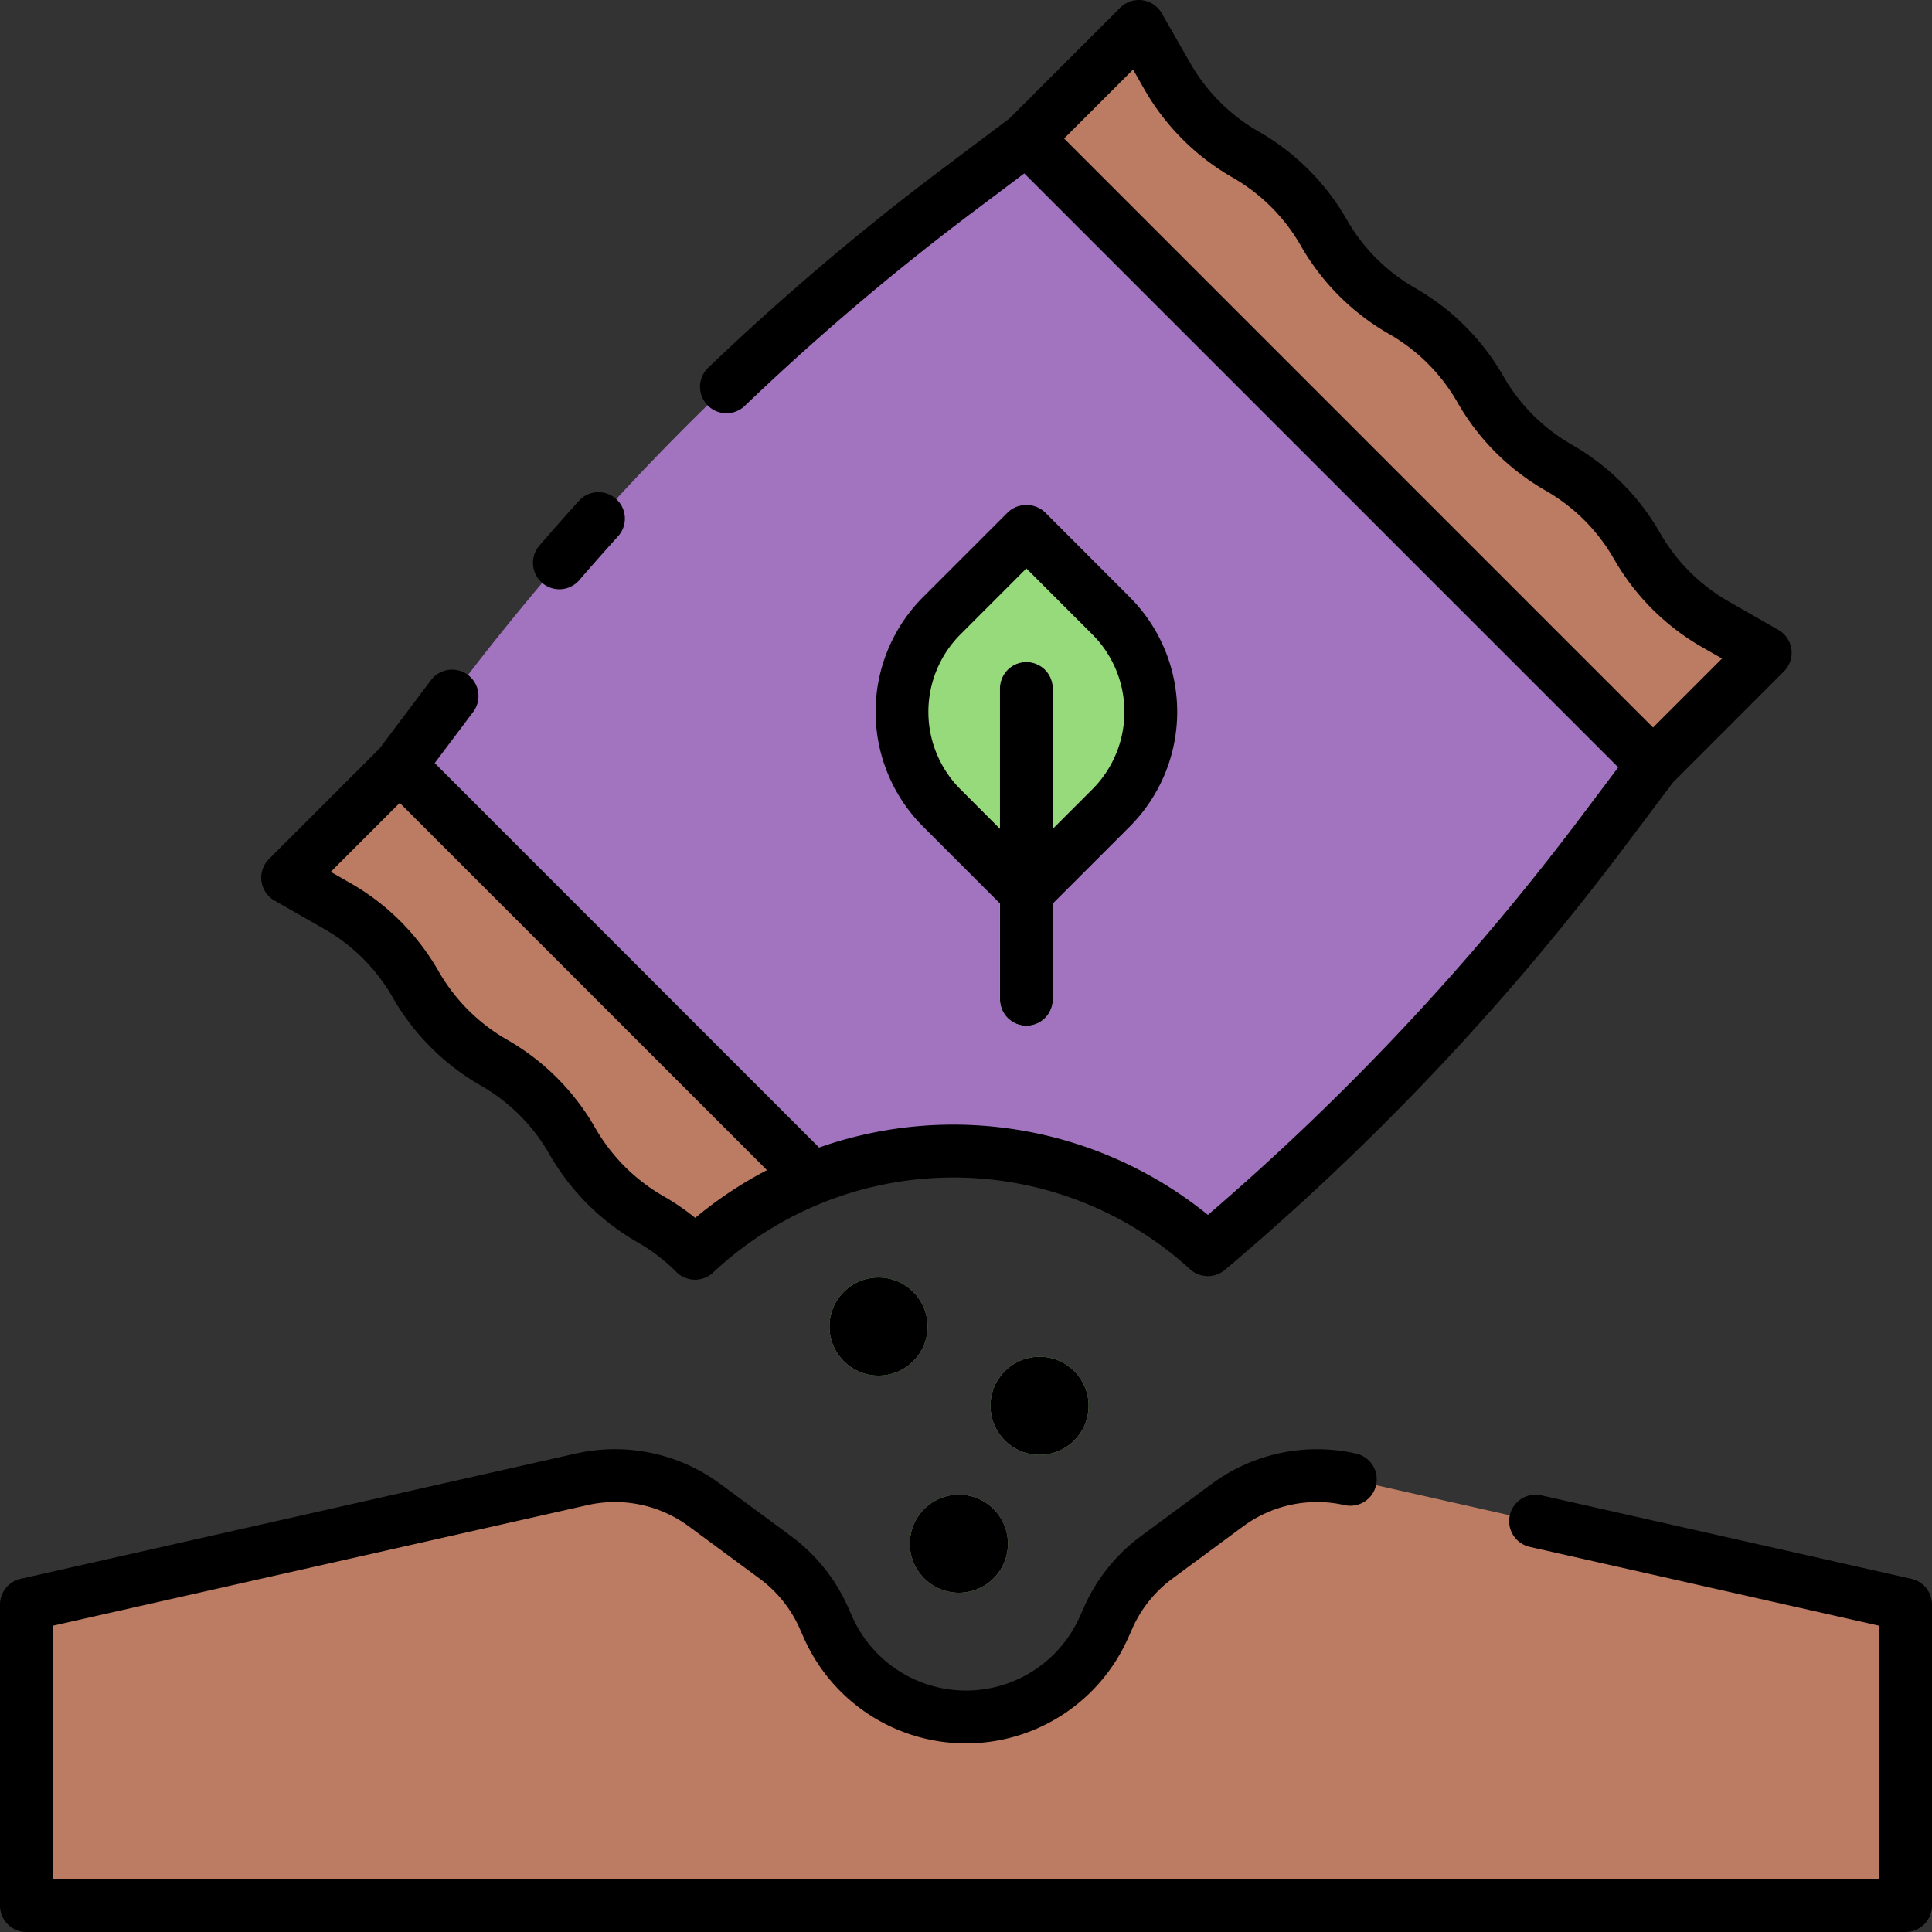 <?xml version="1.0" encoding="UTF-8"?> <svg xmlns="http://www.w3.org/2000/svg" xmlns:xlink="http://www.w3.org/1999/xlink" xmlns:svgjs="http://svgjs.com/svgjs" version="1.1" width="512" height="512" x="0" y="0" viewBox="0 0 128 128" style="enable-background:new 0 0 512 512" xml:space="preserve" class=""><rect x="0" y="0" width="128" height="128" fill="#333333" stroke="none"/><g><g><g><path d="m68.025 9.177-4.606 3.464a168.82 168.82 0 0 0 -33.472 33.472l-3.464 4.606 27.345 27.345a25.031 25.031 0 0 1 26.195 4.73 168.77 168.77 0 0 0 26.036-27.513l3.465-4.606z" fill="#A274BF" data-original="#ffda2d" class=""></path><path d="m126.25 106.31-36.789-8.3a10 10 0 0 0 -8.141 1.709l-4.693 3.464a10.008 10.008 0 0 0 -3.2 3.985l-.286.645a10 10 0 0 1 -9.14 5.94 10 10 0 0 1 -9.14-5.94l-.287-.645a10 10 0 0 0 -3.2-3.985l-4.694-3.464a10 10 0 0 0 -8.141-1.709l-36.789 8.3v19.94h124.5z" fill="#BC7C63" data-original="#c86e59" class=""></path><g fill="#8DE06A"><circle cx="58.205" cy="87.887" r="3.25" fill="#97DA7B" data-original="#8de06a" class=""></circle><circle cx="68.872" cy="93.137" r="3.25" fill="#97DA7B" data-original="#8de06a" class=""></circle><path d="m63.529 99.023a3.25 3.25 0 1 0 3.25 3.25 3.254 3.254 0 0 0 -3.25-3.25z" fill="#97DA7B" data-original="#8de06a" class=""></path></g><path d="m68.025 9.177 7.427-7.427 1.885 3.3a13.934 13.934 0 0 0 5.186 5.185 13.939 13.939 0 0 1 5.185 5.185 13.929 13.929 0 0 0 5.185 5.184 13.933 13.933 0 0 1 5.183 5.182v.007a13.938 13.938 0 0 0 5.184 5.183h.005a13.94 13.94 0 0 1 5.183 5.182l.006.011a13.94 13.94 0 0 0 5.181 5.181l3.308 1.891-7.426 7.427z" fill="#BC7C63" data-original="#f27446" class=""></path><path d="m59.534 38.693h7.937a9 9 0 0 1 9 9v7.937a0 0 0 0 1 0 0h-7.937a9 9 0 0 1 -9-9v-7.937a0 0 0 0 1 0 0z" fill="#97DA7B" transform="matrix(.707 .707 -.707 .707 53.266 -34.272)" data-original="#8de06a" class=""></path><path d="m68 67.959a1.749 1.749 0 0 1 -1.75-1.75v-20.594a1.75 1.75 0 1 1 3.5 0v20.594a1.749 1.749 0 0 1 -1.75 1.75z" fill="#FFFFFF" data-original="#19a690" class=""></path><path d="m19.056 58.146 3.3 1.885a13.934 13.934 0 0 1 5.185 5.186 13.939 13.939 0 0 0 5.185 5.183 13.934 13.934 0 0 1 5.184 5.184 13.933 13.933 0 0 0 5.19 5.189h.007a13.911 13.911 0 0 1 2.945 2.253 25.021 25.021 0 0 1 7.78-4.966l-27.349-27.341z" fill="#BC7C63" data-original="#f27446" class=""></path></g><g><path d="m126.635 104.6-24.535-5.534a1.75 1.75 0 0 0 -.77 3.414l23.172 5.229v16.791h-121.002v-16.791l35.424-7.992a8.244 8.244 0 0 1 6.716 1.41l4.694 3.465a8.263 8.263 0 0 1 2.64 3.285l.287.647a11.751 11.751 0 0 0 21.477 0l.288-.646a8.259 8.259 0 0 1 2.64-3.286l4.693-3.465a8.249 8.249 0 0 1 6.716-1.41 1.75 1.75 0 0 0 .772-3.414 11.75 11.75 0 0 0 -9.566 2.007l-4.693 3.465a11.76 11.76 0 0 0 -3.76 4.682l-.287.646a8.252 8.252 0 0 1 -15.081 0l-.287-.647a11.777 11.777 0 0 0 -3.76-4.682l-4.694-3.464a11.748 11.748 0 0 0 -9.566-2.01l-36.788 8.3a1.748 1.748 0 0 0 -1.365 1.71v19.94a1.75 1.75 0 0 0 1.75 1.75h124.5a1.749 1.749 0 0 0 1.75-1.75v-19.94a1.747 1.747 0 0 0 -1.365-1.71z" fill="#000000" data-original="#000000" class=""></path><g><circle cx="58.205" cy="87.887" r="3.25" fill="#000000" data-original="#000000" class=""></circle><circle cx="68.872" cy="93.137" r="3.25" fill="#000000" data-original="#000000" class=""></circle><path d="m63.529 99.023a3.25 3.25 0 1 0 3.25 3.25 3.254 3.254 0 0 0 -3.25-3.25z" fill="#000000" data-original="#000000" class=""></path></g><path d="m68 67.959a1.749 1.749 0 0 0 1.75-1.75v-6.347l5.1-5.1a10.761 10.761 0 0 0 0-15.2l-5.61-5.615a1.8 1.8 0 0 0 -2.474 0l-5.613 5.613a10.763 10.763 0 0 0 0 15.2l5.1 5.1v6.347a1.749 1.749 0 0 0 1.747 1.752zm-4.372-15.671a7.258 7.258 0 0 1 0-10.253l4.372-4.376 4.376 4.376a7.26 7.26 0 0 1 0 10.253l-2.626 2.626v-9.3a1.75 1.75 0 1 0 -3.5 0v9.3z" fill="#000000" data-original="#000000" class=""></path><path d="m37.056 39.041a1.744 1.744 0 0 0 1.326-.607q1.287-1.492 2.609-2.953a1.75 1.75 0 0 0 -2.591-2.349q-1.35 1.491-2.665 3.016a1.751 1.751 0 0 0 1.324 2.893z" fill="#000000" data-original="#000000" class=""></path><path d="m18.188 59.665 3.3 1.886a12.183 12.183 0 0 1 4.533 4.534 15.714 15.714 0 0 0 5.838 5.837 12.2 12.2 0 0 1 4.533 4.533l.015.025a15.713 15.713 0 0 0 5.827 5.82 12.161 12.161 0 0 1 2.576 1.97 1.751 1.751 0 0 0 2.435.04 23.269 23.269 0 0 1 31.6-.22 1.749 1.749 0 0 0 2.308.044 170.868 170.868 0 0 0 26.306-27.8l3.39-4.508 7.339-7.34a1.749 1.749 0 0 0 -.369-2.757l-3.308-1.891a12.212 12.212 0 0 1 -4.535-4.54 15.705 15.705 0 0 0 -5.8-5.816l-.037-.021a12.187 12.187 0 0 1 -4.539-4.539 15.7 15.7 0 0 0 -5.838-5.836 12.186 12.186 0 0 1 -4.534-4.534 15.689 15.689 0 0 0 -5.835-5.836 12.2 12.2 0 0 1 -4.535-4.534l-1.886-3.3a1.75 1.75 0 0 0 -2.757-.369l-7.34 7.339-4.508 3.39a171.577 171.577 0 0 0 -15.448 13.123 1.75 1.75 0 1 0 2.421 2.528 167.894 167.894 0 0 1 15.131-12.854l3.391-2.55 39.349 39.349-2.55 3.391a167.252 167.252 0 0 1 -24.632 26.261 26.791 26.791 0 0 0 -25.762-4.462l-25.467-25.472 2.55-3.391a1.75 1.75 0 0 0 -2.8-2.1l-3.389 4.507-7.34 7.34a1.75 1.75 0 0 0 .369 2.757zm56.881-55.058.749 1.311a15.716 15.716 0 0 0 5.836 5.837 12.179 12.179 0 0 1 4.534 4.534 15.708 15.708 0 0 0 5.84 5.838 12.185 12.185 0 0 1 4.535 4.538 15.693 15.693 0 0 0 5.8 5.816l.037.022a12.186 12.186 0 0 1 4.537 4.542 15.719 15.719 0 0 0 5.832 5.831l1.32.754-4.57 4.57-39.019-39.023zm-48.586 48.586 9.989 9.99 14.342 14.342a26.615 26.615 0 0 0 -4.755 3.163 15.722 15.722 0 0 0 -2.094-1.434 12.19 12.19 0 0 1 -4.532-4.532l-.015-.026a15.7 15.7 0 0 0 -5.824-5.814 12.205 12.205 0 0 1 -4.534-4.533 15.68 15.68 0 0 0 -5.836-5.837l-1.31-.749z" fill="#000000" data-original="#000000" class=""></path></g></g></g></svg> 